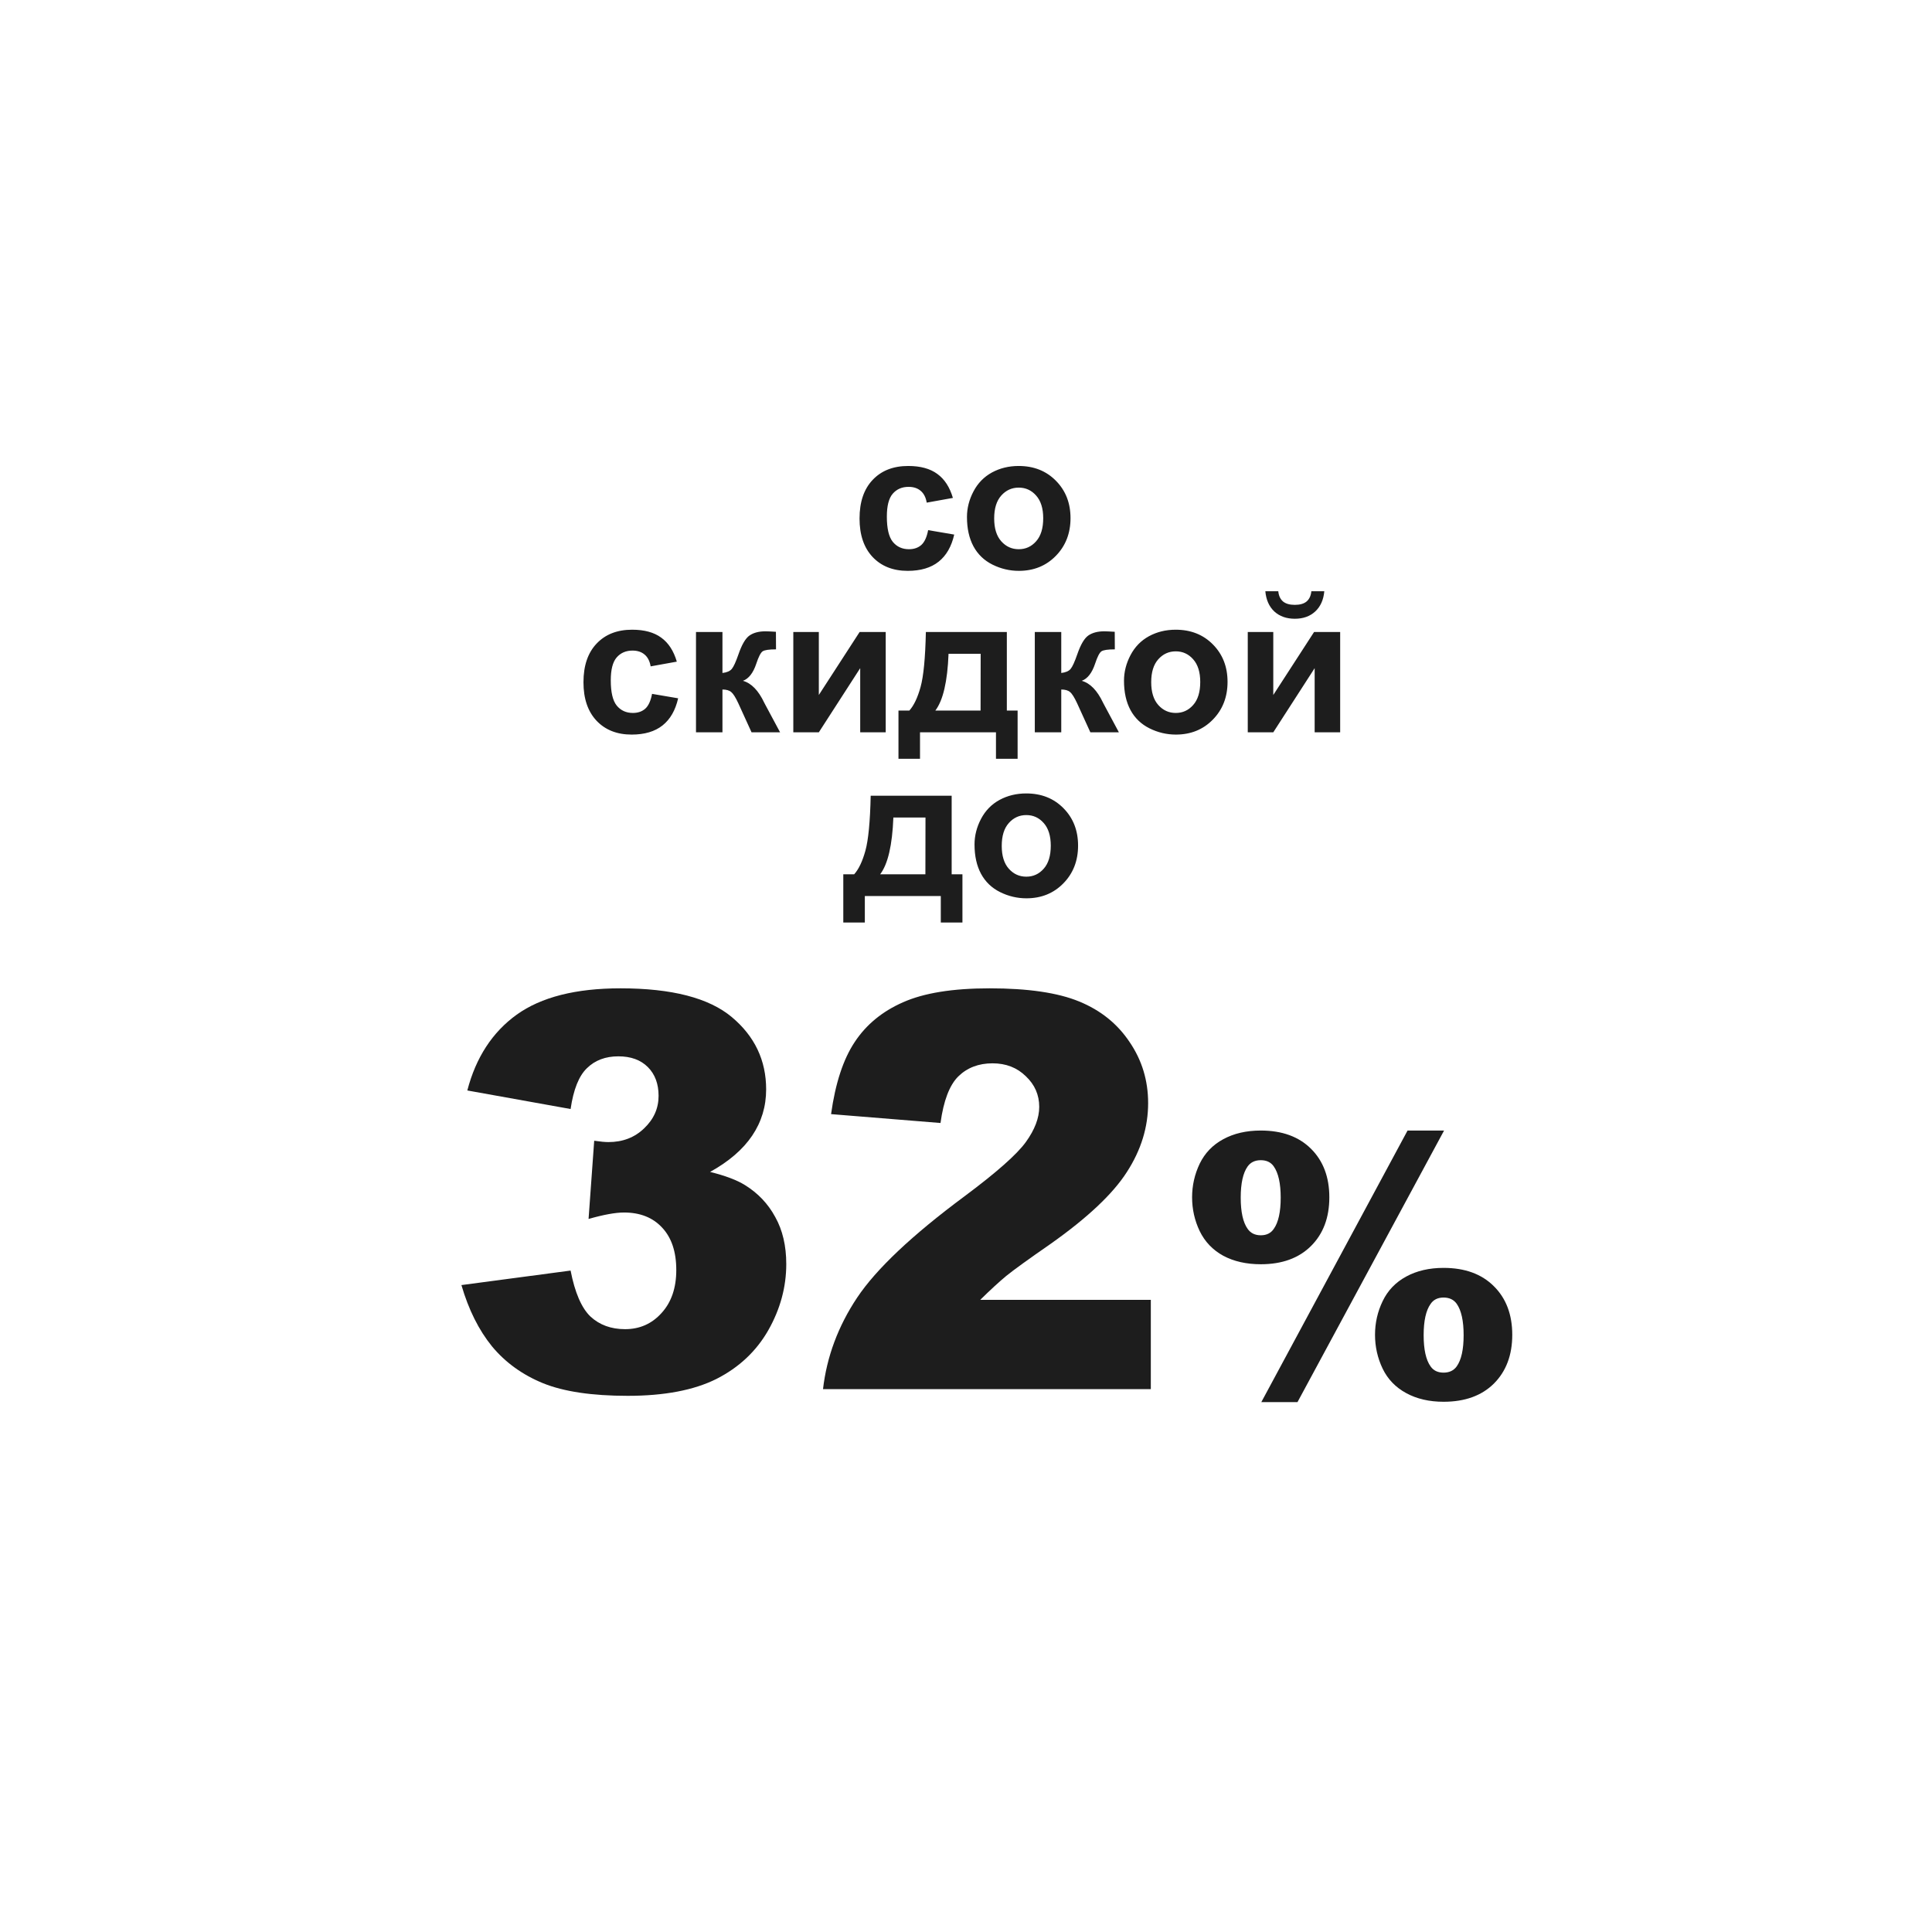 <?xml version="1.0" encoding="UTF-8"?> <svg xmlns="http://www.w3.org/2000/svg" width="649" height="649" viewBox="0 0 649 649" fill="none"><path d="M320.096 167.26L311.305 168.847C311.008 167.09 310.331 165.768 309.273 164.879C308.237 163.991 306.882 163.546 305.211 163.546C302.989 163.546 301.212 164.319 299.879 165.863C298.567 167.387 297.911 169.947 297.911 173.544C297.911 177.543 298.578 180.368 299.911 182.018C301.265 183.668 303.074 184.494 305.338 184.494C307.031 184.494 308.417 184.018 309.496 183.065C310.575 182.092 311.336 180.431 311.781 178.083L320.541 179.574C319.631 183.594 317.885 186.631 315.304 188.683C312.722 190.736 309.263 191.762 304.925 191.762C299.995 191.762 296.06 190.207 293.119 187.096C290.199 183.986 288.739 179.68 288.739 174.179C288.739 168.614 290.209 164.287 293.15 161.198C296.091 158.087 300.069 156.532 305.084 156.532C309.189 156.532 312.447 157.421 314.859 159.198C317.293 160.954 319.038 163.642 320.096 167.26ZM324.825 173.671C324.825 170.709 325.555 167.842 327.015 165.07C328.475 162.298 330.538 160.182 333.204 158.722C335.891 157.262 338.885 156.532 342.186 156.532C347.285 156.532 351.464 158.193 354.723 161.515C357.981 164.816 359.61 168.995 359.61 174.052C359.61 179.151 357.96 183.383 354.659 186.747C351.38 190.09 347.243 191.762 342.25 191.762C339.16 191.762 336.209 191.063 333.395 189.667C330.602 188.271 328.475 186.229 327.015 183.542C325.555 180.833 324.825 177.543 324.825 173.671ZM333.966 174.147C333.966 177.49 334.759 180.05 336.346 181.828C337.933 183.605 339.89 184.494 342.218 184.494C344.545 184.494 346.492 183.605 348.058 181.828C349.645 180.05 350.438 177.469 350.438 174.083C350.438 170.783 349.645 168.244 348.058 166.466C346.492 164.689 344.545 163.8 342.218 163.8C339.89 163.8 337.933 164.689 336.346 166.466C334.759 168.244 333.966 170.804 333.966 174.147ZM227.357 222.26L218.565 223.847C218.269 222.09 217.592 220.768 216.534 219.879C215.497 218.991 214.143 218.546 212.472 218.546C210.25 218.546 208.473 219.319 207.14 220.863C205.828 222.387 205.172 224.947 205.172 228.544C205.172 232.543 205.838 235.368 207.171 237.018C208.526 238.668 210.335 239.494 212.599 239.494C214.291 239.494 215.677 239.018 216.756 238.065C217.835 237.092 218.597 235.431 219.042 233.083L227.801 234.574C226.891 238.594 225.146 241.631 222.564 243.683C219.983 245.736 216.524 246.762 212.186 246.762C207.256 246.762 203.32 245.207 200.379 242.096C197.459 238.986 196 234.68 196 229.179C196 223.614 197.47 219.287 200.411 216.198C203.352 213.087 207.33 211.532 212.345 211.532C216.45 211.532 219.708 212.421 222.12 214.198C224.553 215.954 226.299 218.642 227.357 222.26ZM233.8 212.294H242.687V226.068C244.168 225.899 245.215 225.444 245.829 224.704C246.442 223.963 247.183 222.344 248.05 219.848C249.193 216.526 250.441 214.399 251.795 213.468C253.15 212.537 254.927 212.072 257.127 212.072C257.805 212.072 258.979 212.125 260.65 212.23L260.682 218.134C258.333 218.134 256.831 218.356 256.175 218.8C255.519 219.266 254.811 220.652 254.049 222.958C253.012 226.068 251.52 227.983 249.574 228.703C252.388 229.486 254.768 231.929 256.715 236.034C256.821 236.246 256.937 236.468 257.064 236.701L262.047 246H252.462L248.019 236.256C247.109 234.289 246.315 233.03 245.638 232.479C244.982 231.908 243.998 231.623 242.687 231.623V246H233.8V212.294ZM266.49 212.294H275.06V233.463L288.771 212.294H297.53V246H288.961V224.45L275.06 246H266.49V212.294ZM334.569 246H309.051V254.887H301.815V238.7H305.465C306.988 237.007 308.247 234.363 309.242 230.766C310.236 227.169 310.829 221.011 311.019 212.294H338.219V238.7H341.837V254.887H334.569V246ZM329.396 238.7L329.427 219.625H318.636C318.277 228.935 316.795 235.294 314.193 238.7H329.396ZM347.613 212.294H356.5V226.068C357.981 225.899 359.028 225.444 359.642 224.704C360.256 223.963 360.996 222.344 361.864 219.848C363.006 216.526 364.255 214.399 365.609 213.468C366.963 212.537 368.74 212.072 370.941 212.072C371.618 212.072 372.792 212.125 374.464 212.23L374.496 218.134C372.147 218.134 370.645 218.356 369.989 218.8C369.333 219.266 368.624 220.652 367.862 222.958C366.826 226.068 365.334 227.983 363.387 228.703C366.201 229.486 368.582 231.929 370.528 236.034C370.634 236.246 370.75 236.468 370.877 236.701L375.86 246H366.275L361.832 236.256C360.922 234.289 360.129 233.03 359.452 232.479C358.796 231.908 357.812 231.623 356.5 231.623V246H347.613V212.294ZM377.574 228.671C377.574 225.709 378.304 222.842 379.764 220.07C381.224 217.298 383.287 215.182 385.953 213.722C388.64 212.262 391.634 211.532 394.935 211.532C400.034 211.532 404.213 213.193 407.472 216.515C410.73 219.816 412.359 223.995 412.359 229.052C412.359 234.151 410.709 238.383 407.408 241.747C404.129 245.09 399.992 246.762 394.999 246.762C391.909 246.762 388.958 246.063 386.144 244.667C383.351 243.271 381.224 241.229 379.764 238.542C378.304 235.833 377.574 232.543 377.574 228.671ZM386.715 229.147C386.715 232.49 387.508 235.05 389.095 236.828C390.682 238.605 392.639 239.494 394.967 239.494C397.294 239.494 399.241 238.605 400.807 236.828C402.394 235.05 403.187 232.469 403.187 229.083C403.187 225.783 402.394 223.244 400.807 221.466C399.241 219.689 397.294 218.8 394.967 218.8C392.639 218.8 390.682 219.689 389.095 221.466C387.508 223.244 386.715 225.804 386.715 229.147ZM419.151 212.294H427.721V233.463L441.432 212.294H450.191V246H441.622V224.45L427.721 246H419.151V212.294ZM440.511 198.615H444.859C444.605 201.492 443.59 203.756 441.812 205.407C440.056 207.036 437.771 207.851 434.957 207.851C432.143 207.851 429.847 207.036 428.07 205.407C426.314 203.756 425.309 201.492 425.055 198.615H429.403C429.551 200.117 430.08 201.26 430.99 202.042C431.9 202.804 433.222 203.185 434.957 203.185C436.692 203.185 438.014 202.804 438.924 202.042C439.834 201.26 440.363 200.117 440.511 198.615ZM316.034 301H290.516V309.887H283.28V293.7H286.93C288.453 292.007 289.712 289.363 290.707 285.766C291.701 282.169 292.293 276.011 292.484 267.294H319.684V293.7H323.302V309.887H316.034V301ZM310.86 293.7L310.892 274.625H300.101C299.741 283.935 298.26 290.294 295.658 293.7H310.86ZM327.364 283.671C327.364 280.709 328.094 277.842 329.554 275.07C331.014 272.298 333.077 270.182 335.743 268.722C338.43 267.262 341.424 266.532 344.725 266.532C349.824 266.532 354.003 268.193 357.262 271.515C360.52 274.816 362.149 278.995 362.149 284.052C362.149 289.151 360.499 293.383 357.198 296.747C353.919 300.09 349.782 301.762 344.789 301.762C341.699 301.762 338.748 301.063 335.934 299.667C333.141 298.271 331.014 296.229 329.554 293.542C328.094 290.833 327.364 287.543 327.364 283.671ZM336.505 284.147C336.505 287.49 337.298 290.05 338.885 291.828C340.472 293.605 342.429 294.494 344.757 294.494C347.084 294.494 349.031 293.605 350.597 291.828C352.184 290.05 352.977 287.469 352.977 284.083C352.977 280.783 352.184 278.244 350.597 276.466C349.031 274.689 347.084 273.8 344.757 273.8C342.429 273.8 340.472 274.689 338.885 276.466C337.298 278.244 336.505 280.804 336.505 284.147Z" fill="#1D1D1D"></path><path d="M191.675 372.543L156.982 366.312C159.866 355.236 165.393 346.748 173.563 340.849C181.793 334.95 193.417 332 208.435 332C225.677 332 238.142 335.221 245.831 341.662C253.521 348.103 257.365 356.199 257.365 365.951C257.365 371.67 255.803 376.847 252.68 381.482C249.556 386.117 244.84 390.181 238.532 393.672C243.639 394.936 247.543 396.411 250.247 398.096C254.632 400.805 258.026 404.387 260.429 408.842C262.892 413.236 264.124 418.503 264.124 424.643C264.124 432.349 262.111 439.753 258.086 446.856C254.061 453.899 248.264 459.347 240.695 463.2C233.126 466.992 223.183 468.888 210.868 468.888C198.854 468.888 189.362 467.474 182.394 464.644C175.485 461.815 169.778 457.692 165.273 452.274C160.827 446.796 157.403 439.933 155 431.686L191.675 426.81C193.117 434.215 195.339 439.362 198.343 442.251C201.407 445.08 205.282 446.495 209.967 446.495C214.893 446.495 218.978 444.689 222.222 441.077C225.526 437.465 227.178 432.65 227.178 426.63C227.178 420.49 225.586 415.734 222.403 412.363C219.279 408.992 215.013 407.307 209.607 407.307C206.723 407.307 202.758 408.029 197.712 409.474L199.605 383.198C201.647 383.499 203.239 383.649 204.38 383.649C209.186 383.649 213.181 382.114 216.365 379.044C219.609 375.974 221.231 372.332 221.231 368.118C221.231 364.085 220.03 360.865 217.627 358.457C215.224 356.049 211.92 354.845 207.715 354.845C203.389 354.845 199.875 356.169 197.172 358.818C194.468 361.406 192.636 365.981 191.675 372.543Z" fill="#1D1D1D"></path><path d="M386.584 466.631H276.469C277.73 455.735 281.545 445.502 287.913 435.93C294.341 426.299 306.355 414.952 323.957 401.889C334.71 393.883 341.588 387.803 344.592 383.649C347.596 379.496 349.098 375.553 349.098 371.82C349.098 367.787 347.596 364.356 344.592 361.527C341.649 358.637 337.924 357.192 333.418 357.192C328.733 357.192 324.888 358.667 321.884 361.617C318.941 364.567 316.958 369.774 315.937 377.238L279.172 374.258C280.614 363.904 283.257 355.838 287.102 350.059C290.946 344.22 296.353 339.765 303.322 336.695C310.35 333.565 320.052 332 332.427 332C345.343 332 355.375 333.475 362.524 336.424C369.733 339.374 375.38 343.919 379.465 350.059C383.61 356.139 385.682 362.971 385.682 370.556C385.682 378.623 383.31 386.328 378.564 393.672C373.878 401.016 365.318 409.082 352.882 417.871C345.493 422.988 340.537 426.57 338.014 428.616C335.551 430.663 332.638 433.342 329.273 436.653H386.584V466.631Z" fill="#1D1D1D"></path><path d="M472.828 379.772H485.095L435.854 471H423.703L472.828 379.772ZM400.449 402.201C400.449 398.239 401.302 394.472 403.007 390.899C404.751 387.326 407.386 384.588 410.913 382.685C414.479 380.743 418.684 379.772 423.529 379.772C430.66 379.772 436.28 381.811 440.388 385.889C444.496 389.967 446.551 395.404 446.551 402.201C446.551 409.036 444.496 414.492 440.388 418.57C436.28 422.648 430.66 424.687 423.529 424.687C418.684 424.687 414.479 423.736 410.913 421.833C407.386 419.891 404.751 417.133 403.007 413.56C401.302 409.987 400.449 406.201 400.449 402.201ZM416.785 402.317C416.785 407.133 417.56 410.628 419.111 412.803C420.118 414.24 421.591 414.958 423.529 414.958C425.467 414.958 426.92 414.24 427.889 412.803C429.439 410.628 430.214 407.133 430.214 402.317C430.214 397.54 429.439 394.045 427.889 391.831C426.92 390.433 425.467 389.734 423.529 389.734C421.591 389.734 420.118 390.433 419.111 391.831C417.56 394.006 416.785 397.501 416.785 402.317ZM461.898 448.397C461.898 444.397 462.751 440.63 464.456 437.095C466.162 433.522 468.797 430.765 472.363 428.823C475.928 426.881 480.114 425.91 484.92 425.91C492.09 425.91 497.729 427.969 501.838 432.085C505.946 436.163 508 441.601 508 448.397C508 455.193 505.946 460.65 501.838 464.767C497.729 468.845 492.09 470.883 484.92 470.883C480.114 470.883 475.928 469.913 472.363 467.971C468.797 466.029 466.162 463.291 464.456 459.757C462.751 456.184 461.898 452.397 461.898 448.397ZM478.235 448.513C478.235 453.329 479.01 456.825 480.56 458.999C481.529 460.398 482.982 461.097 484.92 461.097C486.858 461.097 488.331 460.398 489.338 458.999C490.889 456.825 491.664 453.329 491.664 448.513C491.664 443.698 490.889 440.183 489.338 437.969C488.331 436.571 486.858 435.872 484.92 435.872C482.982 435.872 481.529 436.591 480.56 438.028C479.01 440.202 478.235 443.698 478.235 448.513Z" fill="#1D1D1D"></path></svg> 